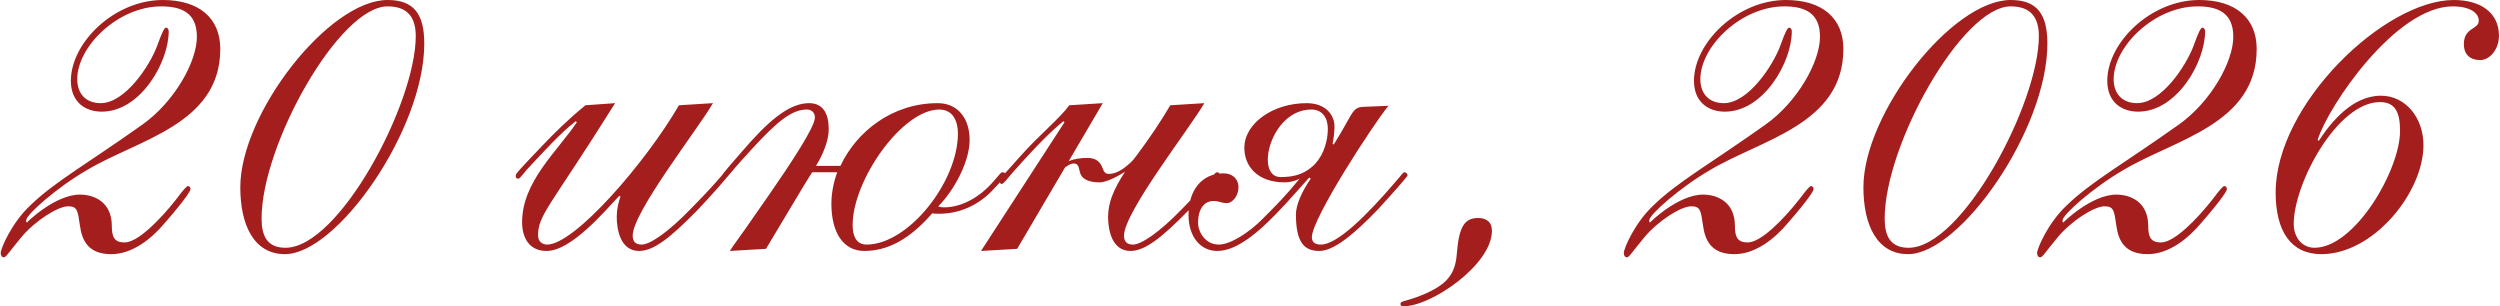 <?xml version="1.0" encoding="UTF-8"?> <svg xmlns="http://www.w3.org/2000/svg" width="2351" height="288" viewBox="0 0 2351 288" fill="none"><path d="M72.644 74.5C72.644 88 80.644 97 94.644 97C117.645 97 140.645 62 147.645 43.5C152.645 29.5 154.645 26 156.145 26C157.145 26 158.645 27 158.645 29.5C158.645 58.5 132.145 105 95.644 105C80.144 105 66.644 96 66.644 76C66.644 40 107.645 -1.63317e-05 153.145 -1.63317e-05C187.145 -1.63317e-05 207.145 17 207.145 46C207.145 117 130.145 131 81.644 160C53.145 176.5 24.645 202 24.645 207C24.645 208.5 24.145 209.5 25.145 208.5V209.5C24.645 209.5 51.645 183 75.144 183C88.644 183 105.145 190 105.145 212.5C105.145 223 107.645 228 117.145 228C129.645 228 150.645 206.5 165.645 187.5C172.645 178 175.645 175 176.645 175C178.145 175 179.145 176 179.145 178C179.145 179 175.645 186 155.145 209.5C142.145 225 124.145 239 104.645 239C83.644 239 77.144 227 75.144 212C73.144 198 72.644 194 64.144 194C54.145 194 32.645 208 20.145 223C8.145 237.5 5.645 242 3.645 242C1.645 242 0.645 240 0.645 238C0.645 233.5 11.145 209.5 28.145 193.5C51.145 171 82.144 154 134.145 117C163.645 96 185.145 58.5 185.145 34.5C185.145 12 170.645 6 151.645 6C111.145 6 72.644 43.5 72.644 74.5ZM225.98 176C225.98 107 308.98 -1.63317e-05 364.48 -1.63317e-05C389.48 -1.63317e-05 398.98 13.5 398.98 41C398.98 122 316.98 239 267.98 239C238.98 239 225.98 212 225.98 176ZM245.98 205.5C245.98 221.5 250.98 233 268.48 233C318.98 233 390.98 97 390.98 34C390.98 16.5 383.48 6 364.48 6C318.98 6 245.98 136 245.98 205.5ZM670.484 97C656.984 120.5 594.984 199.5 594.984 221.5C594.984 227 597.484 230 603.484 230C610.484 230 626.984 220 650.484 195.5C680.484 165 679.984 162 682.484 162C683.984 162 684.984 163 684.984 164.5C684.984 166 666.484 186.5 655.484 198C629.984 224 614.484 236 600.984 236C583.484 236 579.984 216 579.984 204C579.984 197 581.484 190.5 583.484 185L582.484 184C567.984 199.5 536.984 236 513.984 236C497.984 236 490.984 224 490.984 209C490.984 171 523.484 143 542.484 115L541.484 114C526.984 125 510.484 143.5 495.484 159.5C488.984 167 488.984 168 486.984 168C485.484 168 484.984 167 484.984 165C484.984 163.5 487.484 160.5 510.484 136.5C520.484 126 533.484 113 550.484 99L578.484 97C516.984 195 505.984 202 505.984 221.5C505.984 227.5 510.484 230 514.484 230C540.484 230 607.484 152.5 638.484 99L670.484 97ZM911.832 131.5C911.832 152 897.332 179 882.332 194C883.332 194.5 884.832 195 887.832 195C904.832 195 921.832 185 934.332 170.5C940.832 163 941.332 162 942.832 162C944.832 162 945.332 163 945.332 164.5C945.332 165.5 944.332 167.5 932.832 179.5C920.332 192.5 902.832 201 883.332 201C879.832 201 878.332 201 876.832 200.5C861.332 218 840.832 236 812.832 236C792.832 236 781.832 218.5 781.832 191.5C781.832 182 783.832 171.5 787.332 162H763.832C760.832 166.5 757.832 171 720.332 234L686.332 236C689.332 231 697.832 220 707.332 206L722.332 184.5C743.832 153.5 766.332 119.5 766.332 110.5C766.332 105.5 762.832 103 758.832 103C744.832 103 731.332 113.5 705.832 141.5C682.332 167 682.832 169 680.832 169C679.332 169 678.332 168 678.332 166C678.332 164.5 690.832 150.5 697.332 143C721.332 115 741.332 97 760.832 97C773.832 97 779.332 106.5 779.332 121.5C779.332 132 774.332 144.5 767.332 156H790.332C805.332 124 838.832 97 881.832 97C900.832 97 911.832 111.5 911.832 131.5ZM900.832 125.5C900.832 113.5 895.832 103 883.332 103C848.332 103 801.832 169.5 801.832 211.5C801.832 225.5 807.832 230 814.832 230C854.332 230 900.832 171 900.832 125.5ZM1132.54 97C1119.04 120.5 1057.04 199.5 1057.04 221.5C1057.04 227 1059.54 230 1065.54 230C1072.54 230 1089.04 220 1112.54 195.5C1142.54 165 1142.04 162 1144.54 162C1146.04 162 1147.04 163 1147.04 164.5C1147.04 166 1128.54 186.5 1117.54 198C1092.04 224 1076.54 236 1063.04 236C1045.54 236 1042.04 216 1042.04 204C1042.04 197 1043.54 190.5 1045.54 185C1048.54 177 1053.04 169 1058.04 161.5C1053.04 164.5 1041.54 171.5 1034.04 171.5C1026.04 171.5 1019.04 169.5 1016.54 164.5C1014.54 160.5 1015.04 155 1011.54 154C1008.04 153 1005.04 155 1001.54 157.5L956.539 234L922.539 236L1001.04 115L1000.04 114C990.039 122 976.539 135 952.539 162C947.539 168 943.539 173 942.039 173C940.539 173 940.039 171.5 940.039 170C940.039 167.5 944.539 164 958.539 148C977.539 126.5 996.539 111.5 1005.54 99L1037.04 97L1005.04 151.5C1010.04 149.5 1016.04 148.5 1022.54 148.5C1031.54 148.5 1035.04 153 1037.04 158.5C1038.54 163 1040.54 163.5 1043.04 163.5C1049.54 163.5 1056.04 159.5 1063.04 153C1064.54 151.5 1064.54 151.5 1065.54 150.5C1066.54 149 1068.04 147.5 1069.04 146C1081.04 130 1092.04 113.5 1100.54 99L1132.54 97ZM1305.68 99.5C1291.68 116.5 1233.68 205.5 1233.68 223C1233.68 227 1235.68 230 1242.18 230C1257.18 230 1284.18 204 1313.18 170C1319.18 163 1319.68 162 1320.68 162C1322.68 162 1323.68 164 1323.68 165C1323.68 166 1307.68 184 1296.18 196.5C1273.18 220.5 1254.18 236 1240.68 236C1227.18 236 1218.68 229 1218.68 201.5C1218.68 193 1224.18 180 1232.68 168L1231.18 167C1225.18 173.5 1215.18 185 1209.18 191.5C1186.18 216.5 1164.18 236 1144.68 236C1129.18 236 1117.68 223 1117.68 202C1117.68 179 1130.18 163 1150.68 163C1159.18 163 1164.68 168.5 1164.68 176C1164.68 184 1159.18 191 1153.68 191C1148.18 191 1146.68 189 1141.18 189C1133.18 189 1126.68 195.5 1126.68 209.5C1126.68 218.5 1133.68 230 1146.18 230C1157.18 230 1174.68 218.5 1186.68 206.5C1201.18 192 1208.68 184.5 1222.18 168C1218.68 170 1213.18 171.5 1208.18 171.5C1182.68 171.5 1170.18 156.5 1170.18 139C1170.18 116 1197.18 97 1228.68 97C1247.18 97 1253.68 108.5 1254.68 115.5C1255.68 121.5 1253.68 133 1253.18 135L1254.18 136C1272.18 107.5 1271.18 101 1281.68 100.5L1305.68 99.5ZM1204.18 166.5C1215.68 166.5 1224.68 164.5 1233.68 157C1242.18 150 1248.68 136.5 1248.68 121C1248.68 111 1243.68 103 1233.18 103C1194.68 103 1179.68 166.5 1204.18 166.5ZM1403 217C1403 249 1346 288 1320 288C1318 288 1317 287.5 1317 286C1317 283 1319.5 284 1332 279.5C1360.5 269 1368.5 258.5 1370 238.5C1372 213.5 1377 205 1390 205C1397.5 205 1403 208.5 1403 217ZM1599.01 74.5C1599.01 88 1607.01 97 1621.01 97C1644.01 97 1667.01 62 1674.01 43.5C1679.01 29.5 1681.01 26 1682.51 26C1683.51 26 1685.01 27 1685.01 29.5C1685.01 58.5 1658.51 105 1622.01 105C1606.51 105 1593.01 96 1593.01 76C1593.01 40 1634.01 -1.63317e-05 1679.51 -1.63317e-05C1713.51 -1.63317e-05 1733.51 17 1733.51 46C1733.51 117 1656.51 131 1608.01 160C1579.51 176.5 1551.01 202 1551.01 207C1551.01 208.5 1550.51 209.5 1551.51 208.5V209.5C1551.01 209.5 1578.01 183 1601.51 183C1615.01 183 1631.51 190 1631.51 212.5C1631.51 223 1634.01 228 1643.51 228C1656.01 228 1677.01 206.5 1692.01 187.5C1699.01 178 1702.01 175 1703.01 175C1704.51 175 1705.51 176 1705.51 178C1705.51 179 1702.01 186 1681.51 209.5C1668.51 225 1650.51 239 1631.01 239C1610.01 239 1603.51 227 1601.51 212C1599.51 198 1599.01 194 1590.51 194C1580.51 194 1559.01 208 1546.51 223C1534.51 237.5 1532.01 242 1530.01 242C1528.01 242 1527.01 240 1527.01 238C1527.01 233.5 1537.51 209.5 1554.51 193.5C1577.51 171 1608.51 154 1660.51 117C1690.01 96 1711.51 58.5 1711.51 34.5C1711.51 12 1697.01 6 1678.01 6C1637.51 6 1599.01 43.5 1599.01 74.5ZM1752.35 176C1752.35 107 1835.35 -1.63317e-05 1890.85 -1.63317e-05C1915.85 -1.63317e-05 1925.35 13.5 1925.35 41C1925.35 122 1843.35 239 1794.35 239C1765.35 239 1752.35 212 1752.35 176ZM1772.35 205.5C1772.35 221.5 1777.35 233 1794.85 233C1845.35 233 1917.35 97 1917.35 34C1917.35 16.5 1909.85 6 1890.85 6C1845.35 6 1772.35 136 1772.35 205.5ZM1987.68 74.5C1987.68 88 1995.68 97 2009.68 97C2032.68 97 2055.68 62 2062.68 43.5C2067.68 29.5 2069.68 26 2071.18 26C2072.18 26 2073.68 27 2073.68 29.5C2073.68 58.5 2047.18 105 2010.68 105C1995.18 105 1981.68 96 1981.68 76C1981.68 40 2022.68 -1.63317e-05 2068.18 -1.63317e-05C2102.18 -1.63317e-05 2122.18 17 2122.18 46C2122.18 117 2045.18 131 1996.68 160C1968.18 176.5 1939.68 202 1939.68 207C1939.68 208.5 1939.18 209.5 1940.18 208.5V209.5C1939.68 209.5 1966.68 183 1990.18 183C2003.68 183 2020.18 190 2020.18 212.5C2020.18 223 2022.68 228 2032.18 228C2044.68 228 2065.68 206.5 2080.68 187.5C2087.68 178 2090.68 175 2091.68 175C2093.18 175 2094.18 176 2094.18 178C2094.18 179 2090.68 186 2070.18 209.5C2057.18 225 2039.18 239 2019.68 239C1998.68 239 1992.18 227 1990.18 212C1988.18 198 1987.68 194 1979.18 194C1969.18 194 1947.68 208 1935.18 223C1923.18 237.5 1920.68 242 1918.68 242C1916.68 242 1915.68 240 1915.68 238C1915.68 233.5 1926.18 209.5 1943.18 193.5C1966.18 171 1997.18 154 2049.18 117C2078.68 96 2100.18 58.5 2100.18 34.5C2100.18 12 2085.68 6 2066.68 6C2026.18 6 1987.68 43.5 1987.68 74.5ZM2157.02 210.5C2157.02 224 2165.52 233 2176.52 233C2214.52 233 2257.02 160 2257.02 123C2257.02 105 2252.02 96 2238.02 96C2198.02 96 2157.02 172.5 2157.02 210.5ZM2279.02 136.5C2279.02 181 2232.02 239 2183.02 239C2154.02 239 2140.02 217 2140.02 181C2140.02 98 2242.52 -1.63317e-05 2307.52 -1.63317e-05C2333.52 -1.63317e-05 2350.02 12.5 2350.02 33.5C2350.02 47.5 2340.52 56.5 2332.52 56.5C2323.02 56.5 2317.02 51.5 2317.02 41.5C2317.02 25.5 2331.02 28 2331.02 19.5C2331.02 12 2322.52 6 2306.52 6C2253.02 6 2189.52 99.5 2179.52 131.5L2180.52 132.5C2192.02 115 2212.02 90 2239.02 90C2262.02 90 2279.02 110.5 2279.02 136.5Z" fill="#A41E1E"></path></svg> 